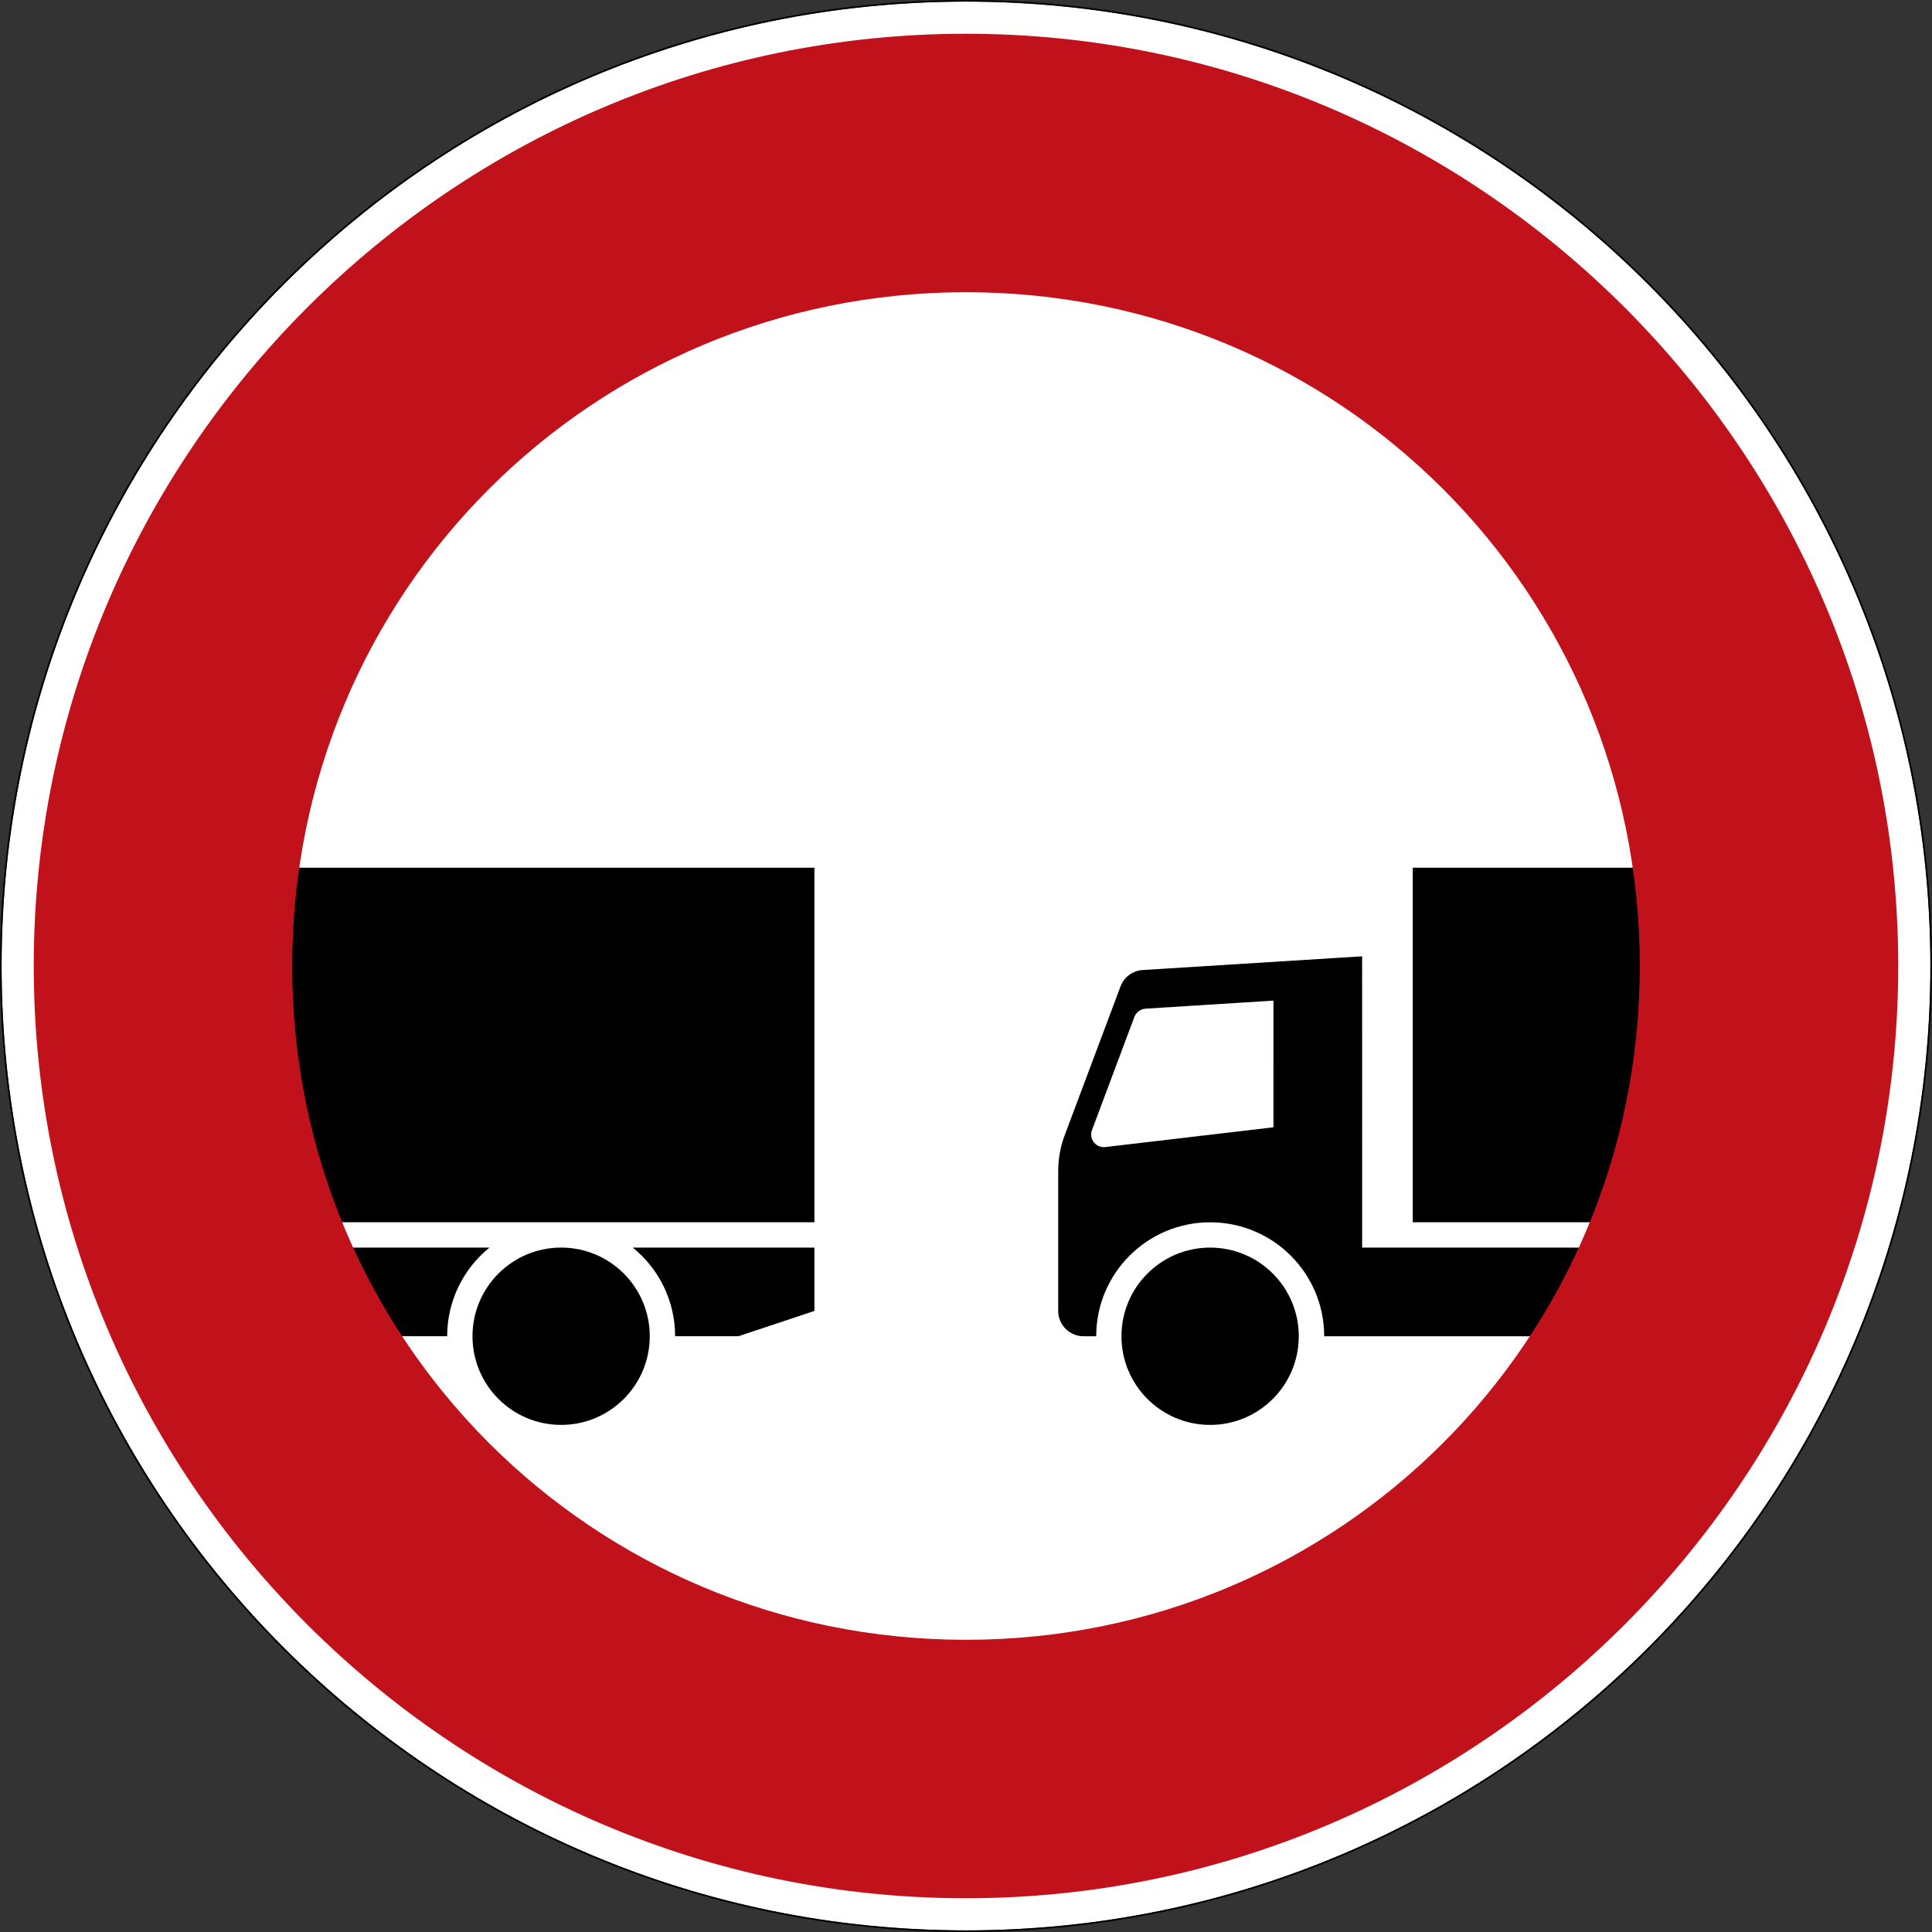 <?xml version="1.0" encoding="UTF-8" standalone="no"?>
<!-- Created with Inkscape (http://www.inkscape.org/) -->

<svg
   xmlns:dc="http://purl.org/dc/elements/1.1/"
   xmlns:cc="http://creativecommons.org/ns#"
   xmlns:rdf="http://www.w3.org/1999/02/22-rdf-syntax-ns#"
   xmlns:svg="http://www.w3.org/2000/svg"
   xmlns="http://www.w3.org/2000/svg"
   xmlns:sodipodi="http://sodipodi.sourceforge.net/DTD/sodipodi-0.dtd"
   xmlns:inkscape="http://www.inkscape.org/namespaces/inkscape"
   width="159.014mm"
   height="159.014mm"
   viewBox="0 0 159.014 159.014"
   version="1.1"
   id="svg2723"
   inkscape:version="0.92.4 (33fec40, 2019-01-16)"
   sodipodi:docname="273.svg">
  <rect x="0" y="0" width="159.014" height="159.014" fill="#333333" stroke="none"/>
  <defs
     id="defs2717" />
  <sodipodi:namedview
     id="base"
     pagecolor="#ffffff"
     bordercolor="#666666"
     borderopacity="1.0"
     inkscape:pageopacity="0.0"
     inkscape:pageshadow="2"
     inkscape:zoom="0.35"
     inkscape:cx="320.49813"
     inkscape:cy="191.9267"
     inkscape:document-units="mm"
     inkscape:current-layer="layer1"
     showgrid="false"
     fit-margin-top="0"
     fit-margin-left="0"
     fit-margin-right="0"
     fit-margin-bottom="0"
     inkscape:window-width="1366"
     inkscape:window-height="740"
     inkscape:window-x="1920"
     inkscape:window-y="0"
     inkscape:window-maximized="1" />
  <g
     inkscape:label="Layer 1"
     inkscape:groupmode="layer"
     id="layer1"
     transform="translate(-21.035,-40.6)">
    <path
       d="m 179.917,120.107 c 0,43.838 -35.537,79.375 -79.375,79.375 -43.838,0 -79.375,-35.537 -79.375,-79.375 0,-43.838 35.537,-79.375 79.375,-79.375 43.838,0 79.375,35.537 79.375,79.375 z"
       style="fill:#ffffff;fill-opacity:1;fill-rule:nonzero;stroke:none;stroke-width:0.331"
       id="path5959"
       inkscape:connector-curvature="0" />
    <path
       d="m 100.541,40.6 c -43.909,0 -79.507,35.597 -79.507,79.507 0,43.91 35.597,79.507 79.507,79.507 43.91,0 79.507,-35.597 79.507,-79.507 0,-43.909 -35.597,-79.507 -79.507,-79.507 z m 0,0.132 c 43.838,0 79.375,35.537 79.375,79.375 0,43.838 -35.537,79.375 -79.375,79.375 -43.838,0 -79.375,-35.537 -79.375,-79.375 0,-43.838 35.537,-79.375 79.375,-79.375 z"
       style="fill:#000000;fill-opacity:1;fill-rule:nonzero;stroke:none;stroke-width:0.331"
       id="path5961"
       inkscape:connector-curvature="0" />
    <path
       d="M 88.067,141.2 H 48.834 c -3.769,-9.239 -4.992,-19.313 -3.544,-29.183 h 42.777 z m -6.257,9.38 h -5.209 c 0,-2.834 -1.28,-5.515 -3.487,-7.297 h 14.953 v 5.213 z m -7.297,0 c 0,4.03 -3.263,7.297 -7.293,7.297 -4.029,0 -7.297,-3.267 -7.297,-7.297 0,-4.03 3.267,-7.297 7.297,-7.297 4.03,0 7.293,3.267 7.293,7.297 z m -19.831,0 h -0.938 c -1.513,-2.329 -2.855,-4.768 -4.009,-7.297 h 11.587 c -2.203,1.781 -3.483,4.462 -3.483,7.297"
       style="fill:#000000;fill-opacity:1;fill-rule:nonzero;stroke:none;stroke-width:0.331"
       id="path5963"
       inkscape:connector-curvature="0" />
    <path
       d="m 137.312,112.017 v 29.183 h 14.937 c 3.762,-9.239 4.992,-19.313 3.544,-29.183 z m -4.168,7.293 -18.064,1.129 c -0.82,0.053 -1.536,0.579 -1.82,1.35 l -4.6,12.26 c -0.35,0.934 -0.529,1.93 -0.529,2.929 v 11.519 c 0,1.15 0.933,2.084 2.084,2.084 h 1.044 c 0,-5.181 4.197,-9.38 9.377,-9.38 5.185,0 9.386,4.2 9.386,9.38 h 17.317 c 1.518,-2.329 2.855,-4.768 4.01,-7.297 h -18.203 z m -7.296,3.646 -0.001,10.426 -13.839,1.627 c -0.571,0.07 -1.089,-0.342 -1.155,-0.909 -0.032,-0.167 0,-0.335 0.059,-0.489 l 3.491,-9.32 c 0.147,-0.382 0.506,-0.643 0.91,-0.672 z m -5.214,20.328 c -4.029,0 -7.297,3.267 -7.297,7.297 0,4.03 3.267,7.297 7.297,7.297 4.03,0 7.297,-3.267 7.297,-7.297 0,-4.03 -3.267,-7.297 -7.297,-7.297 z"
       style="fill:#000000;fill-opacity:1;fill-rule:nonzero;stroke:none;stroke-width:0.331"
       id="path5965"
       inkscape:connector-curvature="0" />
    <path
       d="m 100.541,43.378 c -42.249,0 -76.729,34.48 -76.729,76.729 0,42.25 34.48,76.729 76.729,76.729 42.25,0 76.729,-34.48 76.729,-76.729 0,-42.249 -34.48,-76.729 -76.729,-76.729 z m 0,21.273 c 30.754,0 55.457,24.702 55.457,55.456 0,30.754 -24.702,55.457 -55.457,55.457 -30.754,0 -55.456,-24.703 -55.456,-55.457 0,-30.754 24.702,-55.456 55.456,-55.456 z"
       style="fill:#c1121c;fill-opacity:1;fill-rule:nonzero;stroke:none;stroke-width:0.331"
       id="path5969"
       inkscape:connector-curvature="0" />
  </g>
</svg>
